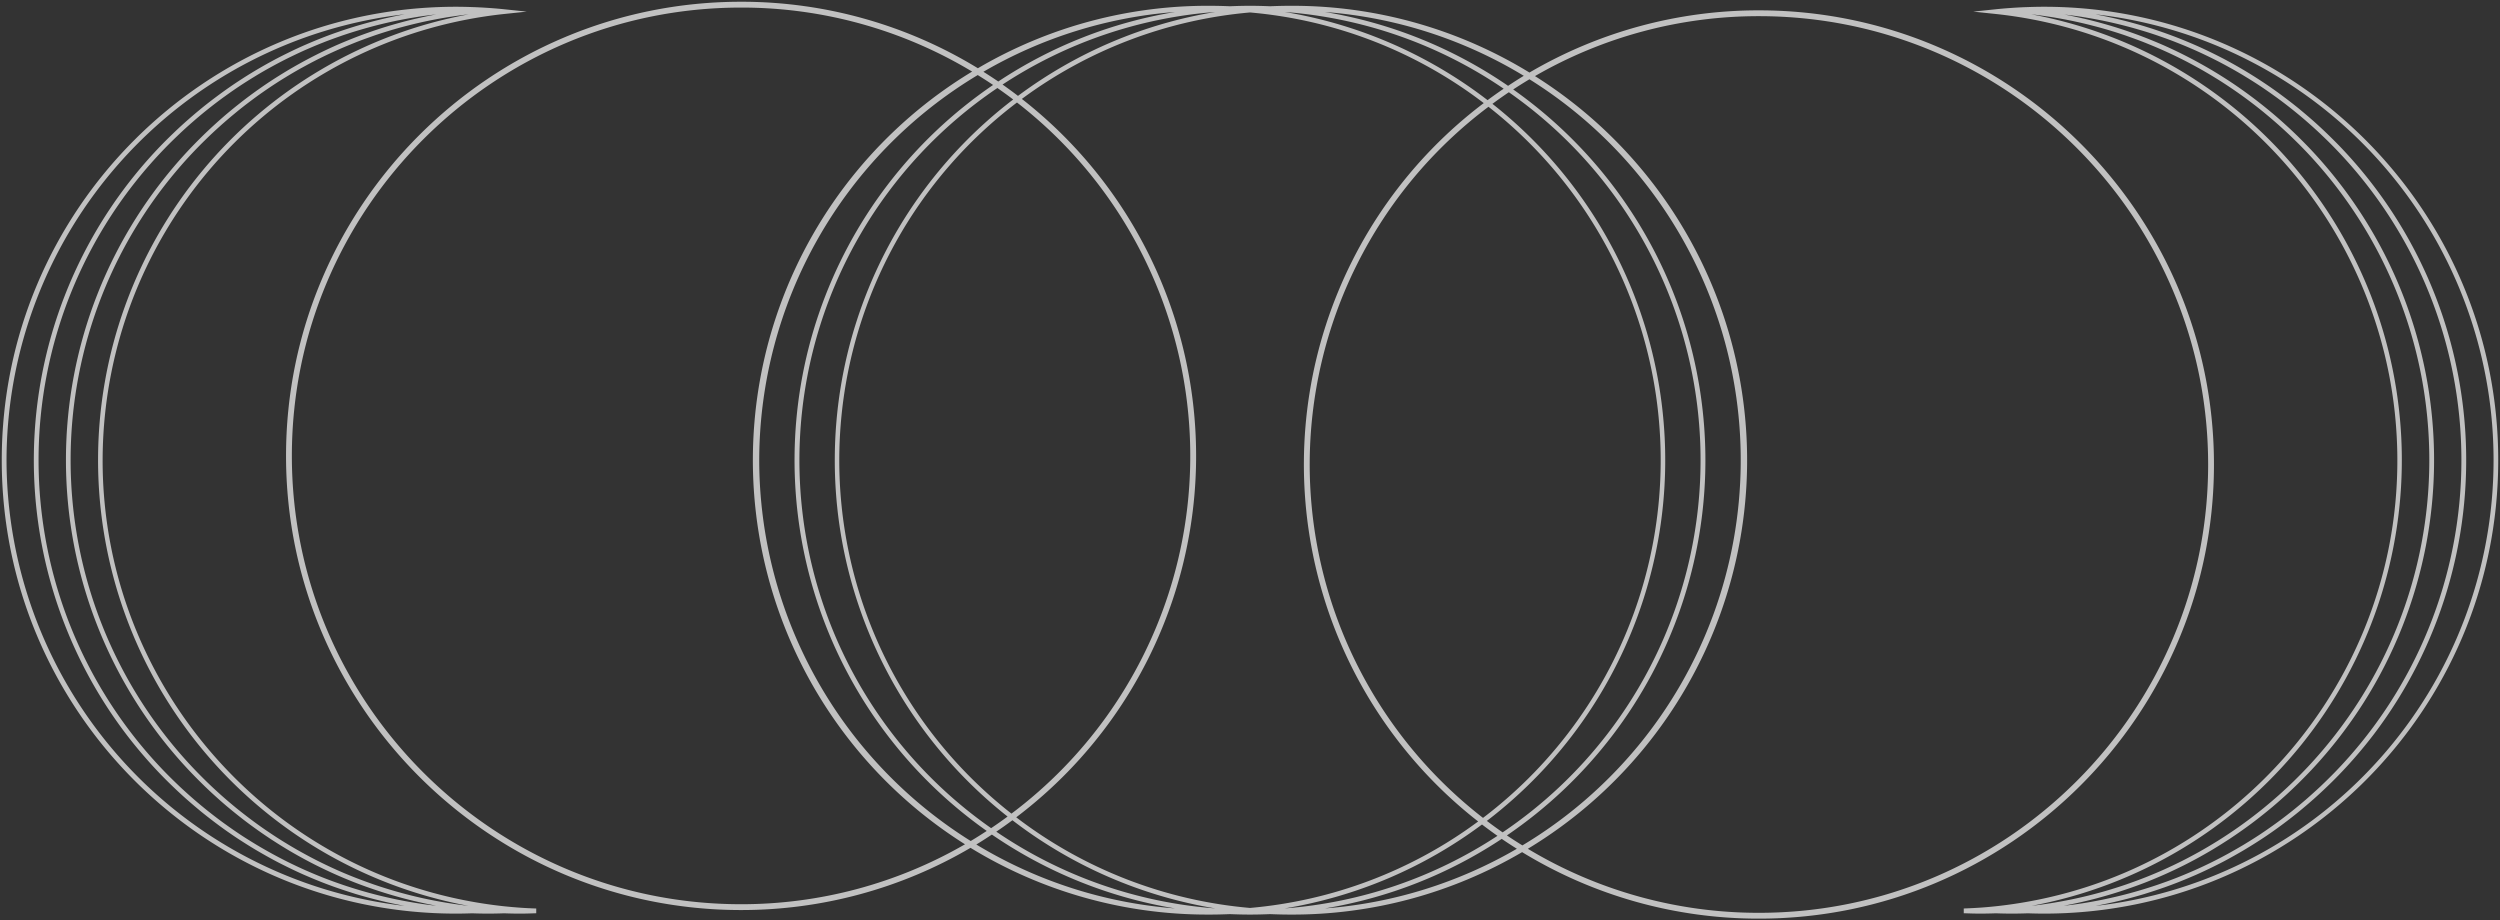 <svg xmlns="http://www.w3.org/2000/svg" width="714.377" height="263" viewBox="0 0 714.377 263">
  <rect x="0" y="0" width="714.377" height="263" fill="#333333" stroke="none"/>
  <g id="Componente_20_1" data-name="Componente 20 – 1" transform="translate(0.5 0.5)">
    <path id="União_10" data-name="União 10" d="M434.447,243a129.646,129.646,0,0,1-66.276,17.843c-1.925,0-3.839-.05-5.742-.132-1.906.082-3.816.132-5.741.132s-3.837-.05-5.74-.132c-1.909.082-3.818.132-5.742.132-.308,0-.617,0-.928,0a129.658,129.658,0,0,1-67.45-19.073,129.375,129.375,0,0,1-65.564,17.775c-71.7,0-130.029-58.217-130.029-129.773S139.564,0,211.264,0A129.434,129.434,0,0,1,278.93,19,129.644,129.644,0,0,1,345.2,1.156c1.923,0,3.837.05,5.742.132,1.9-.08,3.816-.132,5.74-.132s3.837.05,5.741.132c1.909-.08,3.818-.132,5.742-.132.31,0,.618,0,.928,0a129.66,129.66,0,0,1,67.45,19.073A129.374,129.374,0,0,1,502.112,2.456c71.7,0,130.03,58.216,130.03,129.772S573.811,262,502.112,262A129.437,129.437,0,0,1,434.447,243Zm3.676-221.757a129.7,129.7,0,0,1-2.037,220.8,127.769,127.769,0,0,0,66.027,18.294c70.78,0,128.363-57.469,128.363-128.109S572.892,4.119,502.112,4.119A127.724,127.724,0,0,0,438.123,21.244ZM378.1,259.08a128.5,128.5,0,0,0,54.844-17.044c-1.459-.918-2.9-1.853-4.322-2.826A129.713,129.713,0,0,1,378.1,259.08Zm-99.615-18.26a128.577,128.577,0,0,0,56.784,18.26,130,130,0,0,1-52.335-21.1C281.466,238.951,279.99,239.907,278.483,240.82Zm88.138,18.258A128.439,128.439,0,0,0,427.4,238.342q-2.243-1.577-4.416-3.239A129.634,129.634,0,0,1,366.621,259.078Zm-82.427-21.925a128.2,128.2,0,0,0,62.557,21.924A129.958,129.958,0,0,1,288.8,233.885Q286.535,235.567,284.194,237.152Zm7.3-209.387a129.41,129.41,0,0,1-1.608,205.279,128.176,128.176,0,0,0,66.8,25.9,128.435,128.435,0,0,0,65.195-24.708,129.411,129.411,0,0,1,1.6-205.276,128.175,128.175,0,0,0-66.793-25.9A128.437,128.437,0,0,0,291.5,27.765ZM82.9,129.772c0,70.64,57.583,128.109,128.361,128.109a127.715,127.715,0,0,0,63.99-17.125,129.7,129.7,0,0,1,2.036-220.8A127.76,127.76,0,0,0,211.264,1.664C140.485,1.664,82.9,59.133,82.9,129.772Zm349-104.711a129.667,129.667,0,0,1-1.8,213.16c1.451.985,2.932,1.929,4.425,2.853A128.3,128.3,0,0,0,436.54,22.153C434.97,23.088,433.43,24.061,431.9,25.061ZM216.449,131a128.541,128.541,0,0,0,60.435,108.818c1.551-.923,3.071-1.887,4.579-2.873a129.667,129.667,0,0,1,1.813-213.166c-1.439-.977-2.907-1.91-4.386-2.83A128.568,128.568,0,0,0,216.449,131ZM425.963,29.174a129.69,129.69,0,0,1-1.594,204.9q2.216,1.689,4.509,3.276a128.282,128.282,0,0,0,1.78-211.494C429.068,26.926,427.5,28.037,425.963,29.174ZM228.316,121.125a128.277,128.277,0,0,0,54.4,115.02q2.387-1.6,4.7-3.316a129.689,129.689,0,0,1,1.6-204.9c-1.477-1.126-2.985-2.214-4.51-3.277A128.3,128.3,0,0,0,228.316,121.125Zm145.433,11.1a127.831,127.831,0,0,0,49.522,100.986,128.251,128.251,0,0,0,1.566-203.2A127.89,127.89,0,0,0,373.749,132.228ZM239.826,119.692a128.19,128.19,0,0,0,48.7,112.3,127.763,127.763,0,0,0,1.578-203.2A128.239,128.239,0,0,0,239.826,119.692ZM424.575,28.117q2.267-1.681,4.6-3.267A128.218,128.218,0,0,0,366.621,2.925,129.953,129.953,0,0,1,424.575,28.117Zm-138.6-4.458q2.24,1.575,4.416,3.239A129.588,129.588,0,0,1,346.75,2.924,128.433,128.433,0,0,0,285.978,23.659Zm144.455.368c1.479-.979,2.97-1.943,4.49-2.864A128.29,128.29,0,0,0,378.1,2.928,129.965,129.965,0,0,1,430.433,24.027ZM280.509,20.011c1.431.9,2.853,1.823,4.247,2.78A129.711,129.711,0,0,1,335.267,2.928,128.562,128.562,0,0,0,280.509,20.011ZM578.975,260.48c-1.741.06-3.2.088-4.576.088s-2.835-.028-4.579-.088c-1.74.06-3.2.088-4.577.088s-2.847-.051-4.6-.109V259.1c1.513-.052,3.015-.131,4.554-.231s3.066-.242,4.547-.4c70.552-7.543,121.618-70.739,114.06-141.15A128.35,128.35,0,0,0,569.747,3.492l-6.393-.673,6.393-.667c1.465-.154,2.985-.285,4.6-.393q2.22-.157,4.6-.237c1.755-.06,3.218-.09,4.6-.09,71.7,0,129.824,58.01,129.824,129.568S655.252,260.568,583.553,260.568C582.172,260.568,580.719,260.54,578.975,260.48ZM598.737,3.692q2.019.379,4.021.832c.211.048.425.092.636.137q2.143.487,4.266,1.049l.863.232c1.439.389,2.875.795,4.3,1.233l.109.035c1.4.431,2.787.893,4.167,1.372l.8.276q2.058.733,4.091,1.527c.232.089.46.186.693.278q1.925.768,3.822,1.595c.146.064.29.123.436.187q2.011.888,3.991,1.85l.812.4c1.32.651,2.633,1.317,3.932,2.013l.333.182q1.846,1,3.656,2.053c.228.134.459.263.686.4q1.875,1.108,3.719,2.281l.712.458q1.787,1.157,3.542,2.366l.236.166c1.216.847,2.413,1.721,3.6,2.611q.374.279.748.564,1.751,1.33,3.465,2.719c.167.132.318.265.476.4q1.578,1.3,3.119,2.65c.19.166.384.333.575.5q1.641,1.459,3.246,2.981c.228.216.454.436.681.653q1.635,1.575,3.231,3.207a129.417,129.417,0,0,1,10.256,168.254q-.949,1.245-1.925,2.468-1.956,2.449-4.038,4.813t-4.291,4.644c-1.059,1.091-2.138,2.163-3.229,3.2-.228.22-.455.439-.684.656q-1.6,1.516-3.241,2.978c-.2.166-.4.343-.592.516q-1.523,1.329-3.083,2.62c-.167.141-.333.287-.512.427q-1.692,1.379-3.429,2.693c-.268.2-.537.4-.8.605-1.168.876-2.347,1.736-3.542,2.569l-.358.245q-1.669,1.165-3.38,2.256c-.277.178-.552.359-.833.535q-1.789,1.135-3.608,2.213l-.867.5q-1.659.962-3.334,1.874c-.2.11-.405.225-.609.333-1.233.665-2.478,1.291-3.734,1.91-.357.174-.715.349-1.075.522q-1.862.9-3.752,1.74c-.282.123-.567.241-.85.364q-1.62.7-3.262,1.363c-.362.145-.726.295-1.089.436q-1.873.733-3.774,1.408c-.412.147-.833.285-1.238.429q-1.683.576-3.38,1.113c-.346.107-.7.22-1.043.333-1.2.365-2.409.708-3.622,1.04-.453.123-.9.245-1.358.364-1.282.333-2.569.652-3.862.947-.405.093-.812.178-1.219.267q-1.608.35-3.223.665c-.282.054-.559.119-.833.166A128.2,128.2,0,0,0,598.292,3.6C598.441,3.628,598.588,3.665,598.737,3.692Zm53.609,40.356v.005a129.57,129.57,0,0,1-72.321,214.291l.088-.01q2.564-.295,5.1-.7c.214-.033.425-.063.639-.1q2.468-.4,4.912-.893l.745-.149q2.409-.5,4.786-1.088l.788-.2q2.365-.6,4.7-1.291l.761-.228q2.35-.711,4.668-1.506c.224-.076.447-.166.666-.238q2.359-.831,4.685-1.74l.5-.2q2.4-.962,4.773-2.016l.211-.1q2.375-1.072,4.713-2.24l.269-.132q2.295-1.165,4.546-2.412l.5-.276q2.165-1.22,4.3-2.53c.2-.126.413-.25.619-.378q2.084-1.292,4.117-2.672l.666-.448q2.015-1.379,3.979-2.837l.645-.483q1.962-1.477,3.877-3.031l.58-.479q1.934-1.593,3.813-3.259c.156-.139.31-.28.464-.419q1.923-1.73,3.786-3.538c.093-.092.185-.186.278-.278q1.942-1.9,3.814-3.891a128.03,128.03,0,0,0,0-175.207q-1.873-2-3.833-3.9l-.273-.271q-1.866-1.819-3.8-3.547c-.155-.137-.307-.279-.461-.418q-1.877-1.664-3.812-3.259c-.2-.166-.4-.333-.6-.5q-1.9-1.546-3.851-3.01l-.7-.525q-1.932-1.432-3.911-2.788c-.256-.175-.514-.35-.773-.525q-1.968-1.332-3.984-2.585c-.272-.166-.546-.333-.82-.5q-2.019-1.235-4.08-2.4c-.274-.154-.552-.3-.833-.456q-2.08-1.147-4.2-2.225c-.264-.135-.534-.259-.8-.391q-1.958-.972-3.948-1.874c-.361-.165-.723-.326-1.085-.488q-1.919-.848-3.864-1.63c-.377-.153-.75-.31-1.13-.458-1.333-.526-2.687-1.02-4.041-1.5l-1.395-.5c-1.305-.447-2.619-.864-3.94-1.269-.526-.166-1.053-.322-1.582-.475q-1.936-.564-3.894-1.065c-.562-.145-1.127-.287-1.69-.424q-1.944-.471-3.9-.885c-.572-.12-1.145-.234-1.721-.346-1.333-.261-2.655-.5-3.99-.721-.542-.088-1.088-.166-1.631-.249-1.389-.208-2.781-.4-4.18-.564l-.333-.035A129.634,129.634,0,0,1,652.346,44.048Zm-63.1-40.422c1.485.276,2.964.584,4.436.911l.848.191q2.19.5,4.361,1.08c.216.056.432.119.647.178q2.153.585,4.281,1.241l.291.088c1.455.454,2.9.941,4.335,1.448.26.092.518.181.777.274q2.1.752,4.168,1.576c.241.1.483.2.724.295,1.429.579,2.85,1.176,4.256,1.8l.06.029q2.094.941,4.15,1.958c.224.11.45.219.666.333q1.99,1,3.948,2.057l.745.41q1.984,1.092,3.935,2.252l.363.223q1.881,1.135,3.723,2.329c.168.111.344.22.516.333q1.877,1.233,3.709,2.535c.24.166.48.333.72.513q1.822,1.308,3.6,2.678c.176.135.349.276.523.412q1.738,1.355,3.437,2.772c.1.086.2.166.308.254q1.751,1.473,3.448,3.013c.216.2.436.392.651.588q1.657,1.516,3.268,3.094c.194.19.382.381.573.57,1.115,1.106,2.217,2.227,3.3,3.38a129.386,129.386,0,0,1,0,177.055q-1.622,1.724-3.3,3.38-.283.283-.568.564-1.614,1.579-3.269,3.1c-.215.2-.432.391-.647.584q-1.7,1.538-3.445,3.014c-.1.088-.21.166-.314.257q-1.679,1.4-3.4,2.743c-.192.149-.382.3-.573.451q-1.749,1.349-3.544,2.633l-.8.572q-1.787,1.263-3.611,2.469c-.226.147-.451.289-.677.436q-1.681,1.09-3.391,2.126c-.222.135-.441.275-.666.407-1.212.725-2.439,1.423-3.667,2.107-.358.2-.714.394-1.075.589q-1.8.972-3.629,1.891c-.375.188-.753.369-1.128.552q-1.592.78-3.2,1.515c-.419.189-.834.381-1.257.567q-1.633.721-3.289,1.4c-.479.2-.958.393-1.439.584q-1.755.7-3.533,1.33c-.531.194-1.067.377-1.6.564q-1.45.5-2.913.971c-.708.228-1.422.452-2.137.667q-1.317.4-2.638.766c-.593.166-1.182.333-1.778.49q-1.722.454-3.465.859c-.635.149-1.27.291-1.906.431q-1.478.322-2.964.61c-.32.062-.638.138-.959.2l.37-.043q2.5-.277,4.964-.662v.005l.312-.052q2.46-.393,4.892-.881c.15-.029.3-.056.449-.086q2.411-.5,4.794-1.074l.757-.186q2.318-.578,4.6-1.244l.815-.24q2.293-.682,4.562-1.444l.666-.232c1.567-.539,3.128-1.1,4.668-1.7l.216-.086q2.3-.9,4.559-1.889l.484-.207q2.216-.978,4.388-2.044l.731-.356q2.123-1.051,4.206-2.183c.249-.135.5-.274.746-.41q2.1-1.165,4.154-2.389c.194-.114.384-.236.576-.352,1.43-.871,2.847-1.762,4.244-2.688l.112-.077c1.387-.923,2.756-1.88,4.109-2.858.167-.115.32-.228.48-.343q1.962-1.432,3.869-2.946l.657-.521q1.87-1.5,3.693-3.069l.639-.558q1.834-1.609,3.625-3.285c.155-.147.307-.3.463-.445q1.867-1.78,3.681-3.637a128.032,128.032,0,0,0,0-178.294c-1.208-1.248-2.444-2.459-3.7-3.653-.151-.143-.3-.287-.449-.431q-1.789-1.689-3.634-3.3c-.213-.185-.424-.371-.636-.554q-1.824-1.575-3.7-3.076l-.653-.519q-1.913-1.508-3.873-2.946l-.5-.355q-2.033-1.471-4.116-2.862l-.1-.067q-2.09-1.385-4.232-2.68c-.2-.123-.4-.249-.6-.372q-2.033-1.22-4.11-2.362c-.272-.149-.542-.3-.813-.448q-2.049-1.108-4.127-2.141c-.283-.141-.569-.28-.855-.418-1.408-.683-2.822-1.347-4.255-1.98-.233-.1-.471-.2-.7-.3q-2.106-.917-4.244-1.757l-.466-.185c-1.462-.568-2.937-1.1-4.419-1.61-.312-.109-.621-.22-.934-.325q-2.135-.719-4.3-1.36c-.378-.113-.756-.225-1.134-.334q-2.135-.615-4.3-1.164c-.383-.094-.766-.186-1.149-.279q-2.2-.532-4.416-.99c-.318-.065-.635-.122-.952-.183q-2.1-.412-4.223-.755c-.261-.042-.521-.09-.781-.132-1.522-.236-3.054-.437-4.589-.618l-.558-.066ZM143.558,260.48c-1.745.06-3.2.088-4.579.088s-2.836-.028-4.577-.088c-1.744.06-3.2.088-4.577.088C58.125,260.568,0,202.558,0,131S58.125,1.432,129.824,1.432c1.381,0,2.846.03,4.6.09q2.381.082,4.6.237c1.619.107,3.137.238,4.6.393l6.393.667-6.393.673A128.35,128.35,0,0,0,29.57,117.326c-7.559,70.411,43.508,133.607,114.059,141.15,1.483.154,3.012.288,4.549.4s3.04.178,4.554.231v1.355c-1.75.058-3.216.109-4.6.109S145.3,260.54,143.558,260.48ZM1.367,130.975h0A128.482,128.482,0,0,0,115.1,258.357c-.276-.047-.552-.114-.834-.166q-1.618-.318-3.223-.666c-.407-.088-.813-.173-1.219-.266-1.294-.295-2.581-.614-3.862-.947-.454-.119-.905-.241-1.358-.364-1.214-.331-2.422-.674-3.622-1.04-.348-.114-.7-.225-1.043-.333q-1.7-.538-3.38-1.114c-.413-.143-.827-.283-1.238-.428q-1.9-.674-3.774-1.408c-.363-.141-.727-.292-1.088-.436q-1.643-.66-3.263-1.363c-.283-.123-.568-.241-.85-.364q-1.893-.839-3.752-1.74c-.361-.173-.718-.348-1.074-.522-1.254-.619-2.5-1.245-3.734-1.91-.2-.109-.405-.223-.609-.333q-1.677-.913-3.334-1.874c-.289-.166-.58-.333-.867-.5q-1.82-1.076-3.607-2.213c-.282-.177-.558-.358-.834-.536q-1.712-1.092-3.38-2.256l-.358-.245c-1.2-.834-2.377-1.694-3.544-2.569-.269-.2-.537-.4-.8-.606q-1.734-1.314-3.428-2.693c-.178-.139-.345-.284-.512-.425q-1.561-1.291-3.083-2.62c-.2-.173-.395-.35-.592-.516q-1.643-1.459-3.241-2.979c-.228-.216-.455-.436-.684-.655-1.09-1.042-2.171-2.113-3.229-3.205q-2.212-2.278-4.291-4.643t-4.04-4.813q-.978-1.226-1.923-2.469A129.41,129.41,0,0,1,45.683,40.889c1.061-1.092,2.138-2.156,3.229-3.207.227-.217.454-.437.682-.653q1.6-1.522,3.246-2.981l.573-.5q1.541-1.353,3.119-2.65c.159-.132.311-.266.478-.4q1.71-1.39,3.464-2.719c.251-.19.5-.378.75-.564q1.781-1.336,3.6-2.611l.237-.166q1.753-1.216,3.542-2.366l.711-.46q1.844-1.173,3.719-2.281c.227-.135.459-.264.687-.4q1.81-1.057,3.655-2.053l.335-.182c1.3-.7,2.612-1.362,3.932-2.013l.812-.4q1.98-.961,3.991-1.85c.144-.063.29-.123.434-.186q1.9-.827,3.823-1.6c.23-.09.458-.187.69-.277q2.033-.8,4.091-1.525l.8-.276c1.38-.479,2.77-.941,4.168-1.372l.108-.035c1.425-.439,2.86-.845,4.3-1.235l.863-.231q2.121-.562,4.266-1.049c.211-.046.425-.089.638-.137q2-.452,4.02-.833c.151-.026.3-.063.446-.09A128.485,128.485,0,0,0,1.367,130.975ZM133.062,3.634c-1.4.164-2.792.356-4.18.564-.543.082-1.089.161-1.631.25-1.336.221-2.657.461-3.991.72q-.862.167-1.72.346-1.962.413-3.9.885c-.565.138-1.128.28-1.69.424q-1.958.5-3.9,1.065c-.527.153-1.055.31-1.581.477-1.321.4-2.634.821-3.94,1.267l-1.4.5c-1.353.478-2.707.972-4.041,1.5-.378.148-.752.305-1.128.458-1.295.525-2.586,1.066-3.864,1.632-.363.161-.724.322-1.085.487q-1.992.9-3.948,1.874c-.265.132-.534.258-.8.393-1.413.714-2.809,1.459-4.2,2.223-.281.153-.559.3-.834.457q-2.06,1.159-4.079,2.395l-.82.5Q78.326,23.3,76.357,24.63l-.774.525q-1.98,1.355-3.91,2.788l-.7.525q-1.956,1.465-3.851,3.01c-.2.166-.4.333-.6.5q-1.938,1.595-3.813,3.259c-.154.139-.306.28-.461.418q-1.933,1.73-3.8,3.547l-.272.271q-1.96,1.907-3.834,3.9a128.031,128.031,0,0,0,0,175.207q1.873,1.99,3.814,3.891c.093.092.185.186.278.278q1.862,1.811,3.786,3.538c.155.139.308.28.463.419q1.877,1.667,3.813,3.259l.58.479Q69,232,70.961,233.477l.645.483q1.962,1.459,3.979,2.839c.227.151.446.3.666.446q2.033,1.381,4.116,2.672c.207.128.416.253.621.38q2.129,1.31,4.3,2.528l.5.276q2.247,1.247,4.546,2.412l.269.132q2.334,1.169,4.713,2.24l.211.1q2.363,1.059,4.773,2.016l.5.2q2.326.909,4.686,1.741c.218.071.442.161.666.237q2.318.8,4.668,1.506l.762.228q2.338.689,4.7,1.291l.788.2q2.377.589,4.786,1.088l.745.151q2.442.493,4.912.892c.214.034.425.064.639.1,1.694.265,3.4.5,5.1.7l.088.01A129.561,129.561,0,0,1,133.4,3.6Zm-9.278,254.64.37.043c-.321-.06-.638-.136-.958-.2q-1.488-.287-2.966-.61c-.636-.14-1.271-.282-1.906-.431q-1.742-.409-3.465-.859c-.594-.157-1.185-.323-1.776-.49q-1.324-.371-2.64-.766c-.715-.215-1.426-.439-2.137-.667q-1.462-.471-2.913-.971c-.533-.187-1.068-.371-1.6-.564q-1.779-.636-3.533-1.33c-.48-.191-.959-.388-1.437-.584q-1.655-.676-3.289-1.4c-.424-.186-.838-.378-1.257-.567q-1.614-.736-3.2-1.515c-.375-.183-.754-.364-1.13-.552q-1.828-.917-3.629-1.891-.537-.293-1.073-.589c-1.229-.684-2.456-1.381-3.668-2.107-.224-.132-.445-.272-.666-.407q-1.71-1.035-3.391-2.126c-.224-.147-.451-.289-.676-.436q-1.824-1.206-3.612-2.469l-.8-.572q-1.793-1.284-3.545-2.633c-.192-.148-.382-.3-.573-.451q-1.72-1.341-3.4-2.743c-.1-.09-.21-.169-.314-.257q-1.749-1.471-3.445-3.014c-.215-.192-.432-.388-.647-.584q-1.659-1.514-3.269-3.1c-.19-.187-.378-.376-.568-.564q-1.673-1.66-3.3-3.38a129.386,129.386,0,0,1,0-177.055c1.081-1.152,2.183-2.273,3.3-3.38.192-.189.379-.38.573-.57q1.612-1.577,3.269-3.094c.215-.2.433-.391.649-.588q1.7-1.54,3.448-3.013c.1-.088.206-.168.308-.254q1.7-1.418,3.437-2.772c.174-.136.349-.278.523-.412q1.781-1.371,3.6-2.678c.24-.181.48-.347.72-.513q1.832-1.3,3.709-2.535c.171-.113.346-.221.513-.333q1.844-1.194,3.725-2.329l.363-.223q1.95-1.161,3.935-2.252l.745-.41q1.956-1.058,3.946-2.057c.216-.114.441-.223.666-.333q2.056-1.014,4.148-1.958l.06-.029c1.408-.629,2.827-1.226,4.256-1.8.241-.1.484-.2.726-.295q2.07-.825,4.168-1.576c.258-.093.517-.182.777-.274,1.433-.507,2.878-.994,4.335-1.448l.289-.088q2.129-.656,4.282-1.241c.215-.059.43-.122.647-.178q2.169-.582,4.361-1.08l.846-.191c1.472-.327,2.951-.635,4.436-.911l.047-.01-.556.066c-1.536.181-3.067.382-4.591.618-.26.042-.52.09-.779.132q-2.123.342-4.224.755c-.319.062-.636.118-.954.183q-2.218.454-4.416.99c-.383.093-.766.185-1.148.279q-2.161.55-4.3,1.164c-.378.109-.756.221-1.134.334q-2.163.64-4.3,1.36c-.314.1-.622.216-.934.325-1.481.512-2.957,1.042-4.419,1.61l-.463.185q-2.139.841-4.244,1.757c-.234.1-.472.2-.706.3-1.43.633-2.847,1.3-4.255,1.98-.285.138-.571.276-.854.418q-2.082,1.033-4.129,2.141c-.272.148-.542.3-.813.448q-2.078,1.141-4.11,2.362c-.2.123-.4.249-.6.372q-2.139,1.3-4.232,2.68l-.1.067q-2.084,1.388-4.117,2.862l-.5.355q-1.958,1.436-3.873,2.946l-.653.519q-1.875,1.5-3.7,3.076l-.635.554q-1.846,1.607-3.634,3.3l-.449.431c-1.252,1.194-2.487,2.405-3.7,3.653a128.03,128.03,0,0,0,0,178.294q1.812,1.858,3.68,3.637c.157.148.308.3.464.445q1.789,1.677,3.624,3.285l.64.558q1.822,1.571,3.692,3.069l.657.521q1.911,1.51,3.869,2.946c.159.115.312.228.479.343,1.354.978,2.722,1.935,4.109,2.858l.112.077c1.4.926,2.814,1.817,4.244,2.688.193.117.382.238.576.352q2.058,1.226,4.154,2.389c.247.136.5.275.748.41q2.082,1.129,4.2,2.183l.731.356q2.173,1.065,4.39,2.044l.483.207q2.261.99,4.559,1.889l.218.086c1.54.6,3.1,1.164,4.667,1.7l.668.232q2.267.764,4.56,1.444l.816.24q2.287.666,4.6,1.244l.757.186q2.385.578,4.794,1.074l.449.086q2.434.487,4.895.881l.312.052v-.005Q121.283,258,123.784,258.273Z" fill="#fff" stroke="rgba(0,0,0,0)" stroke-width="1" opacity="0.695" style="mix-blend-mode: overlay;isolation: isolate"/>
  </g>
</svg>
